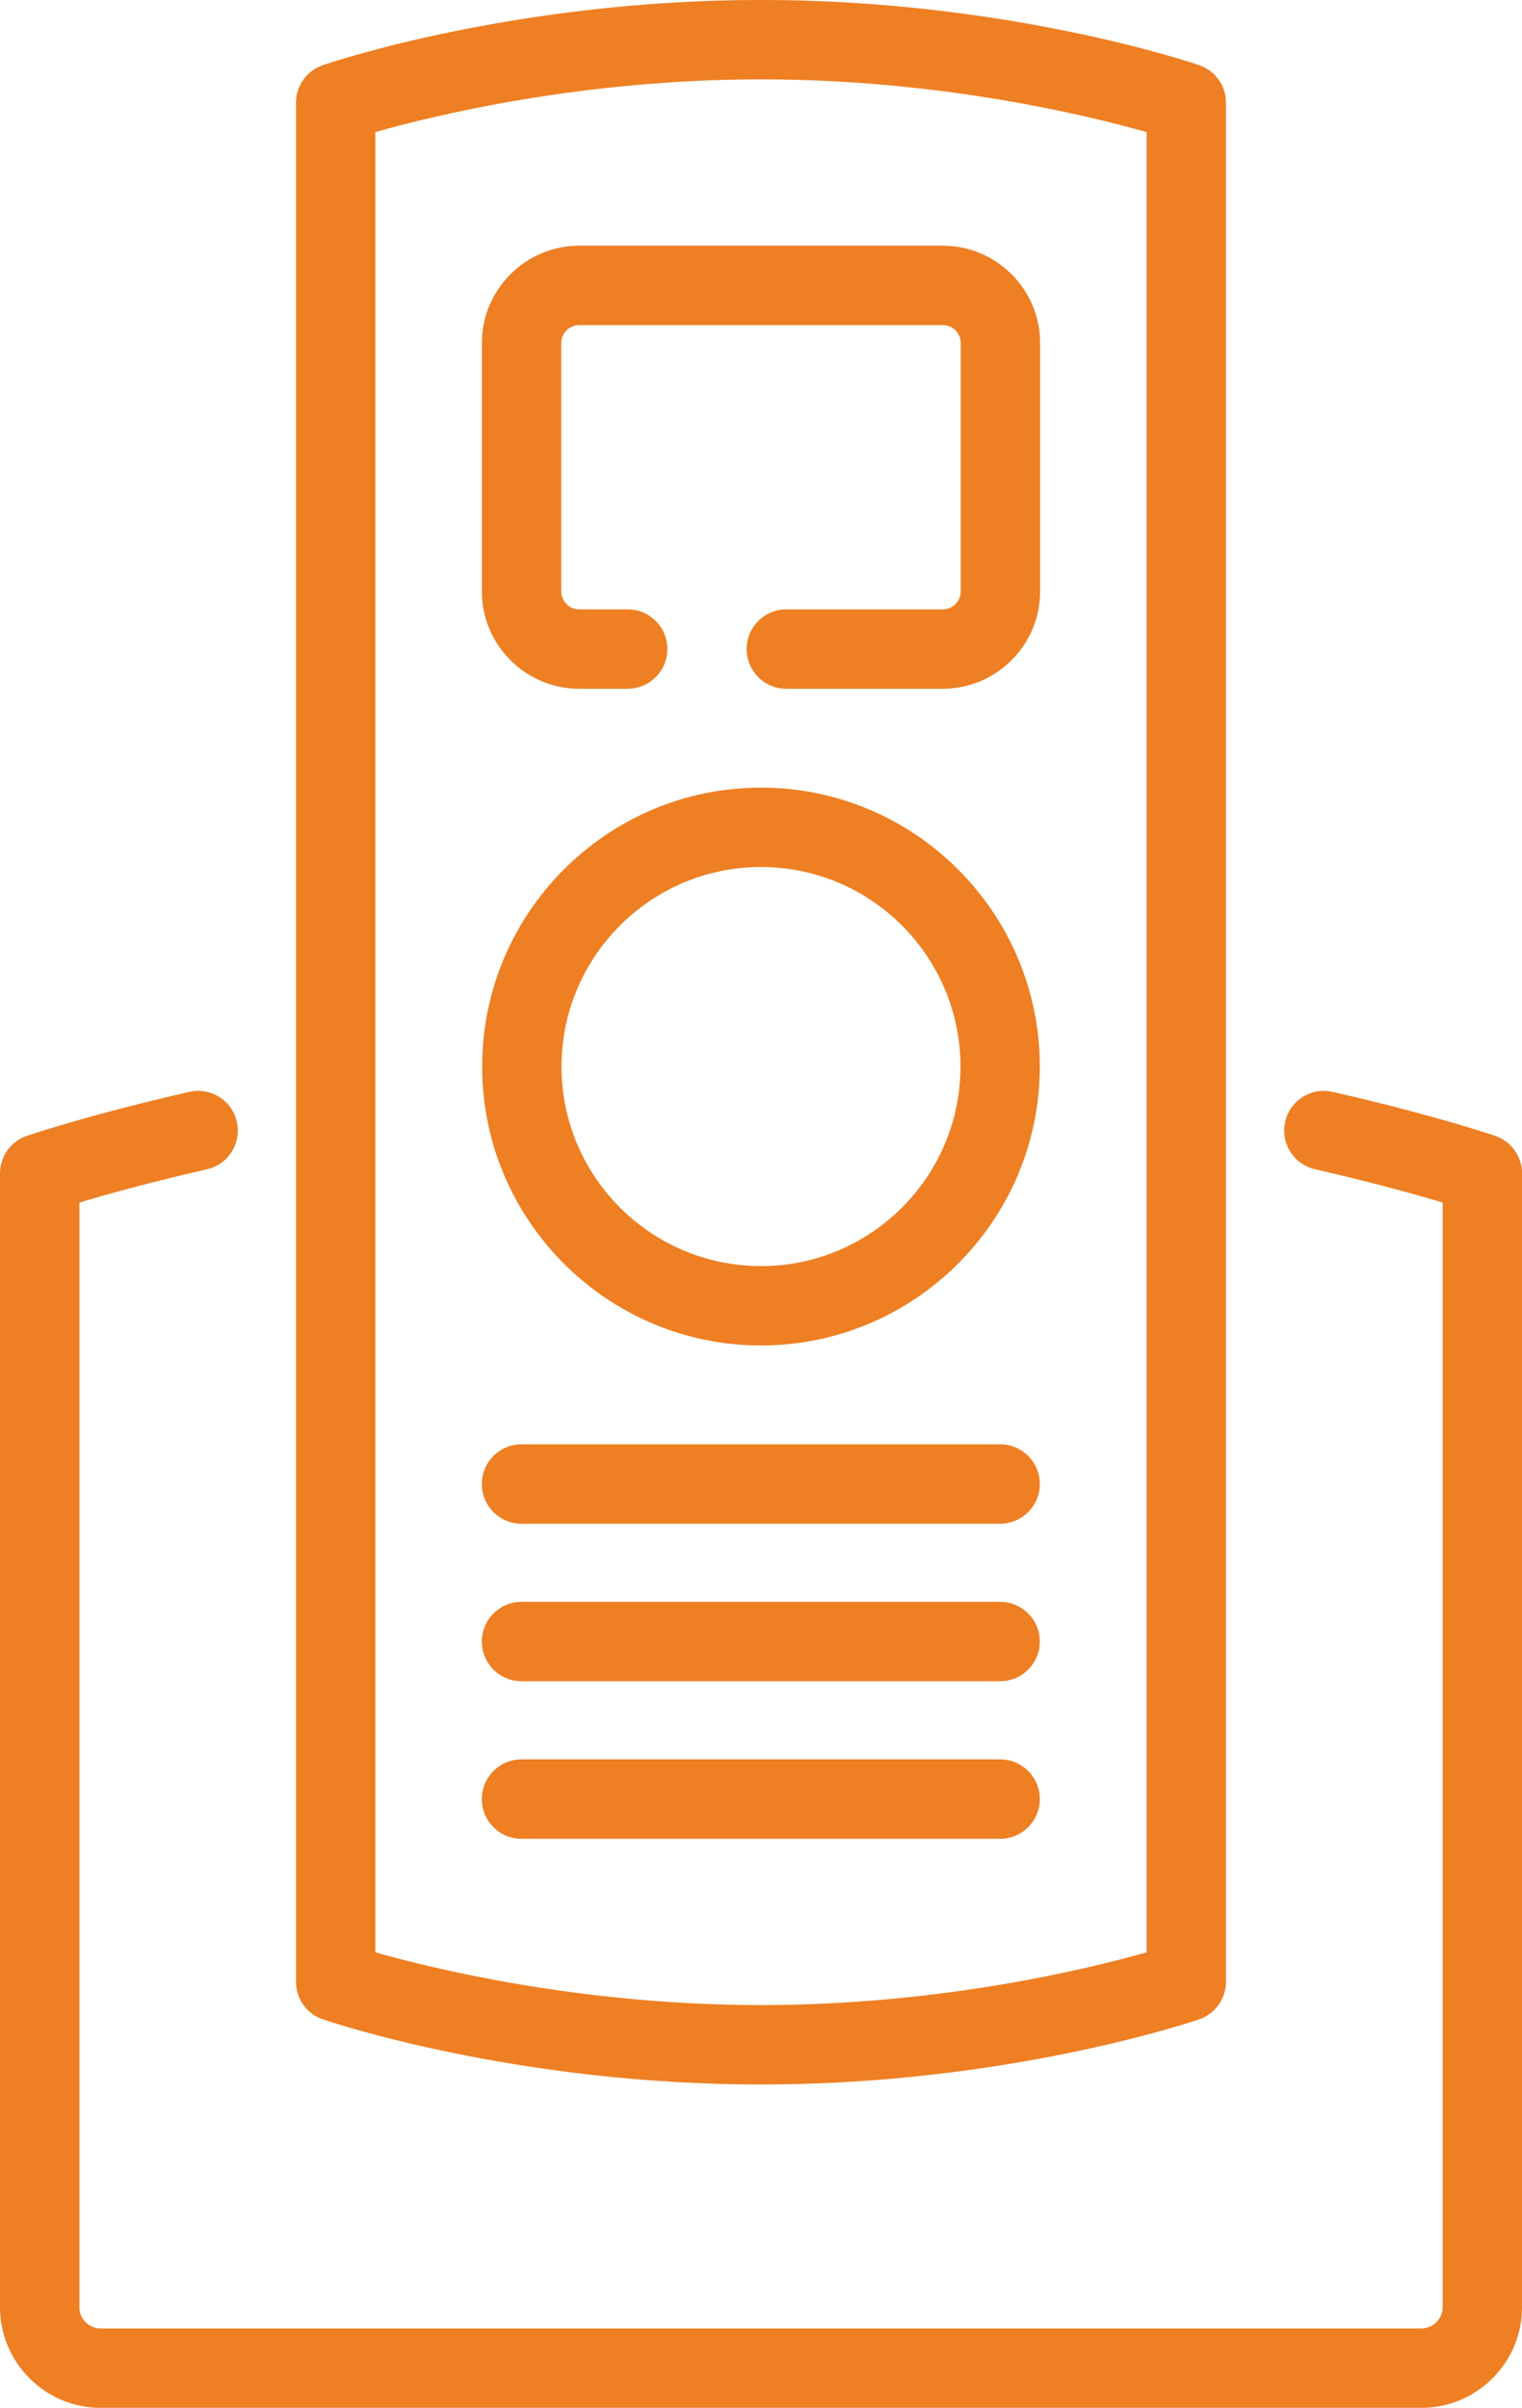 <?xml version="1.0" encoding="UTF-8"?>
<svg id="Capa_1" data-name="Capa 1" xmlns="http://www.w3.org/2000/svg" viewBox="0 0 505.85 800">
  <defs>
    <style>
      .cls-1 {
        fill: #ee7f23;
      }
    </style>
  </defs>
  <path class="cls-1" d="m107.29,670.92c2.58.88,64.16,21.65,145.63,21.65s143.05-20.76,145.63-21.65c5.33-1.83,8.91-6.84,8.91-12.48V34.12c0-5.64-3.58-10.65-8.91-12.48-2.58-.88-64.16-21.65-145.63-21.65S109.87,20.76,107.29,21.65c-5.33,1.83-8.91,6.84-8.91,12.48v624.32c0,5.64,3.58,10.65,8.91,12.48ZM124.75,43.89c19.39-5.51,68.46-17.52,128.17-17.52s108.75,12.02,128.17,17.52v604.77c-19.43,5.51-68.63,17.52-128.17,17.52s-108.75-12.02-128.17-17.52V43.89Z"/>
  <path class="cls-1" d="m192.53,228.84h16.08c7.28,0,13.19-5.9,13.19-13.19s-5.9-13.19-13.19-13.19h-16.08c-3.31,0-6-2.69-6-6v-82.45c0-3.31,2.69-6,6-6h120.79c3.31,0,6,2.69,6,6v82.45c0,3.31-2.69,6-6,6h-51.97c-7.28,0-13.19,5.9-13.19,13.19s5.9,13.19,13.19,13.19h51.97c17.85,0,32.38-14.52,32.38-32.38v-82.45c0-17.85-14.52-32.38-32.38-32.38h-120.79c-17.85,0-32.38,14.52-32.38,32.38v82.45c0,17.85,14.52,32.38,32.38,32.38Z"/>
  <path class="cls-1" d="m252.92,261.69c-51.1,0-92.67,41.57-92.67,92.67s41.57,92.67,92.67,92.67,92.67-41.57,92.67-92.67-41.57-92.67-92.67-92.67Zm0,158.97c-36.56,0-66.3-29.74-66.3-66.3s29.74-66.3,66.3-66.3,66.3,29.74,66.3,66.3-29.74,66.3-66.3,66.3Z"/>
  <path class="cls-1" d="m345.59,597.74c0-7.28-5.9-13.19-13.19-13.19h-159.07c-7.28,0-13.19,5.9-13.19,13.19s5.9,13.19,13.19,13.19h159.07c7.28,0,13.19-5.9,13.19-13.19Z"/>
  <path class="cls-1" d="m173.33,558.59h159.07c7.28,0,13.19-5.9,13.19-13.19s-5.9-13.19-13.19-13.19h-159.07c-7.28,0-13.19,5.9-13.19,13.19s5.9,13.19,13.19,13.19Z"/>
  <path class="cls-1" d="m173.33,506.25h159.07c7.28,0,13.19-5.9,13.19-13.19s-5.9-13.19-13.19-13.19h-159.07c-7.28,0-13.19,5.9-13.19,13.19s5.9,13.19,13.19,13.19Z"/>
  <path class="cls-1" d="m496.93,377.39c-.82-.28-20.54-6.99-54-14.62-7.11-1.62-14.17,2.83-15.79,9.93-1.62,7.1,2.83,14.17,9.93,15.79,19.2,4.38,33.78,8.47,42.41,11.06v366.98c0,3.92-3.19,7.1-7.1,7.1H33.47c-3.92,0-7.1-3.19-7.1-7.1v-366.98c8.63-2.59,23.21-6.68,42.41-11.06,7.1-1.62,11.54-8.69,9.93-15.79-1.62-7.1-8.69-11.55-15.79-9.93-33.47,7.63-53.18,14.34-54.01,14.62-5.33,1.83-8.91,6.84-8.91,12.48v376.66c0,18.46,15.02,33.48,33.48,33.48h438.9c18.46,0,33.48-15.02,33.48-33.48v-376.66c0-5.64-3.59-10.65-8.92-12.48Z"/>
</svg>